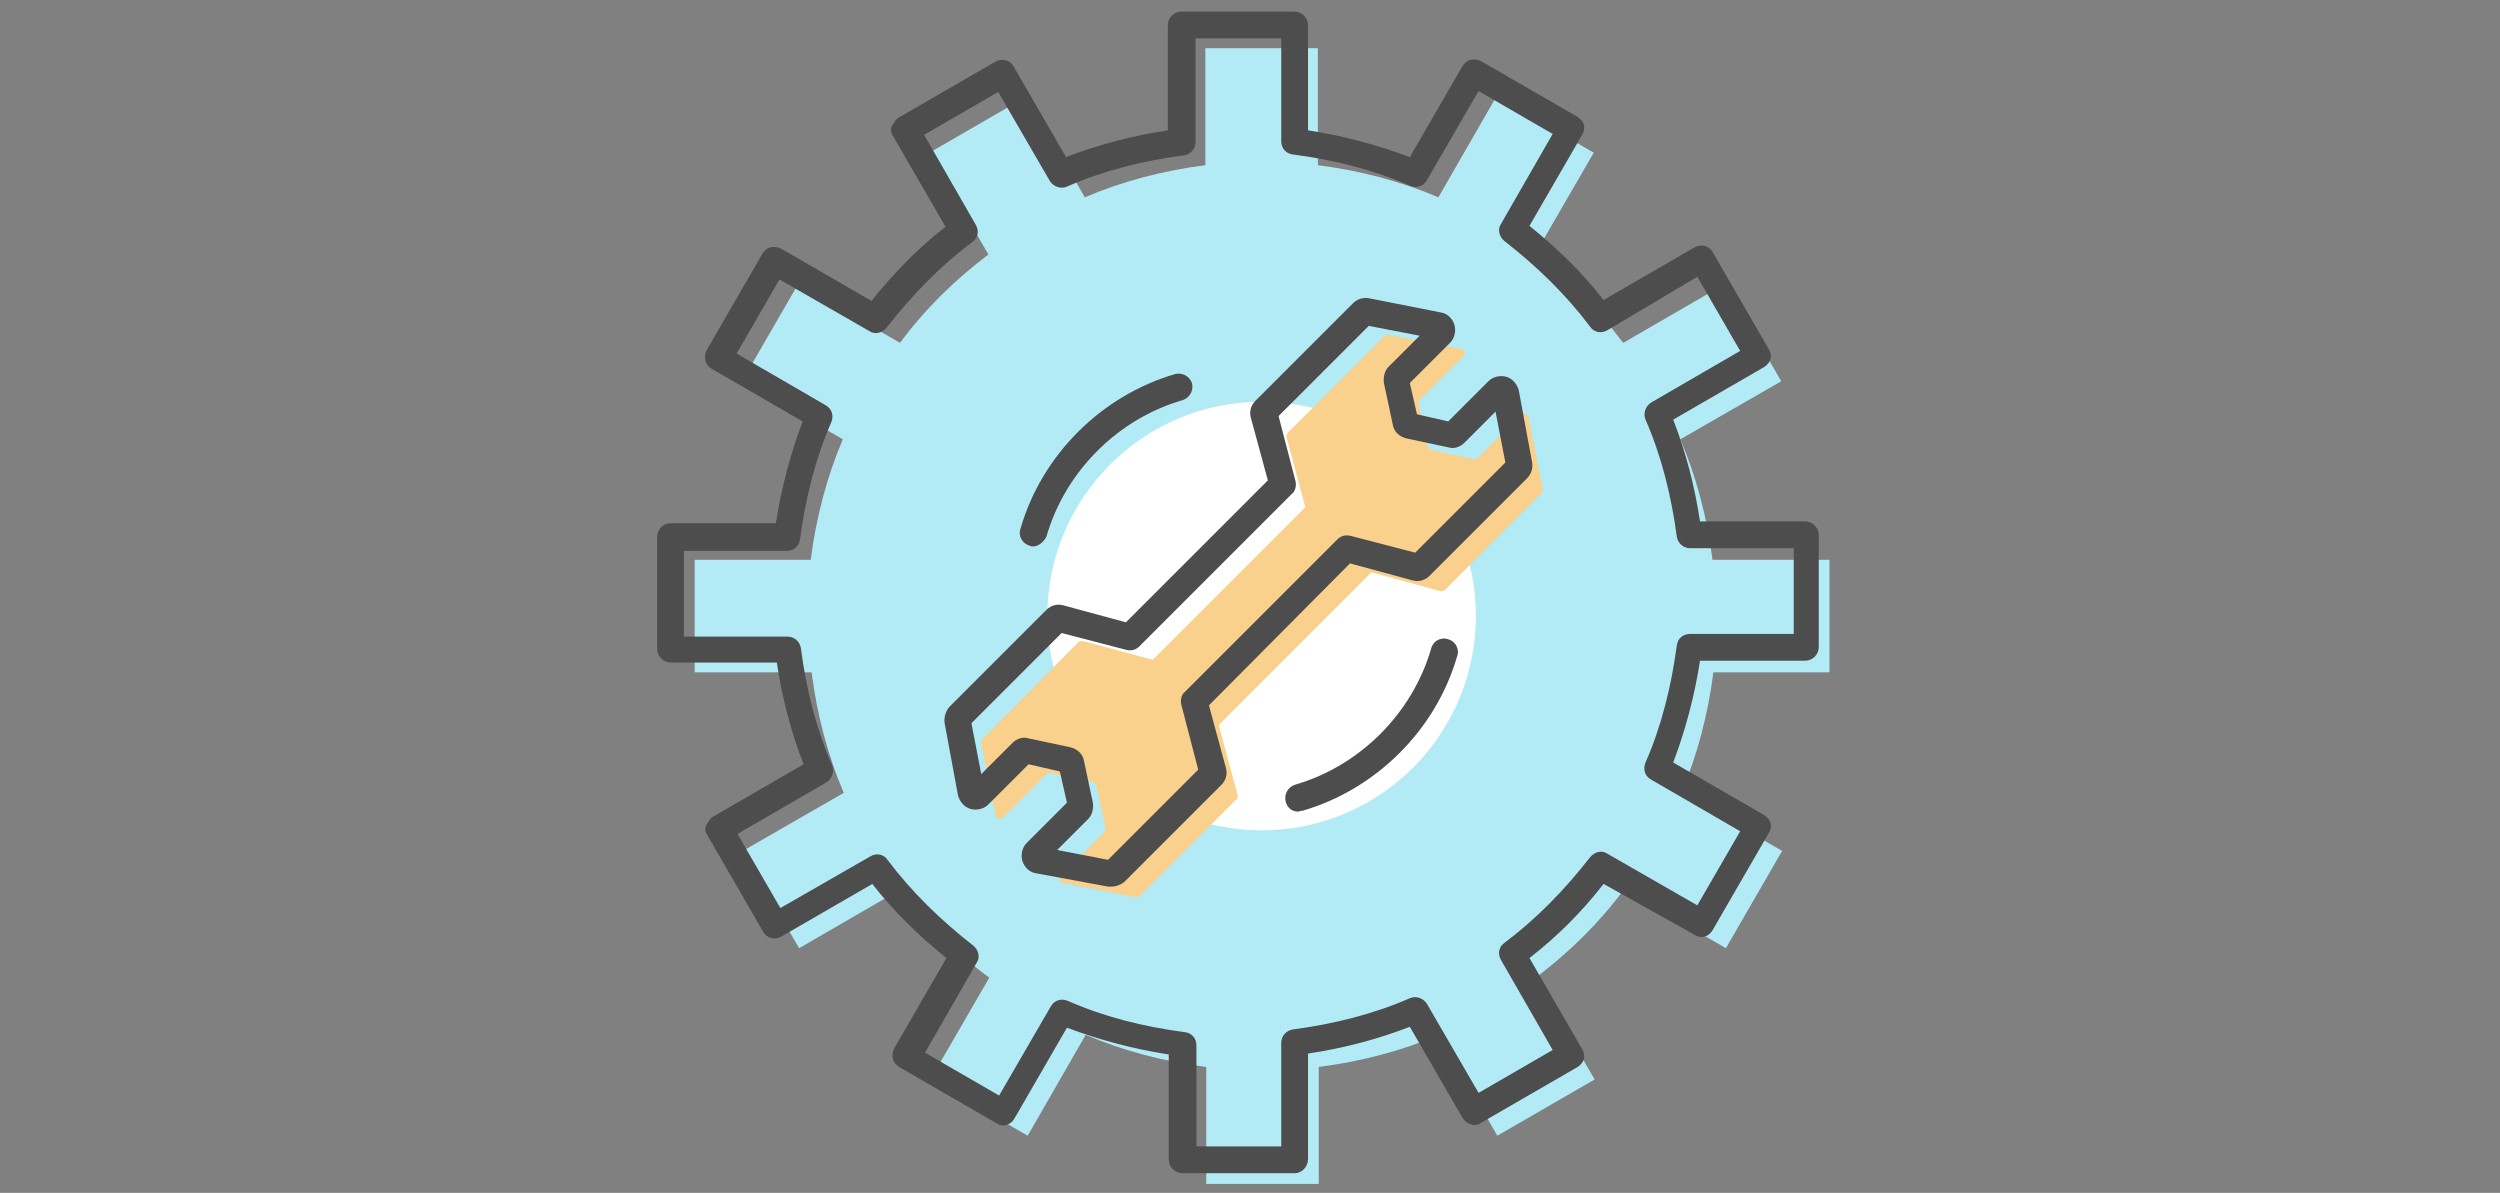 <?xml version="1.0" encoding="utf-8"?>
<!-- Generator: Adobe Illustrator 28.0.0, SVG Export Plug-In . SVG Version: 6.00 Build 0)  -->
<svg version="1.1" id="レイヤー_1" xmlns="http://www.w3.org/2000/svg" xmlns:xlink="http://www.w3.org/1999/xlink" x="0px"
	 y="0px" viewBox="0 0 280 133.6" style="enable-background:new 0 0 280 133.6;" xml:space="preserve">
<rect x="0" y="0" width="280" height="133.6" fill="#808080" stroke="none"/>
<style type="text/css">
	.st0{fill:#FFFFFF;}
	.st1{fill:#FFE058;}
	.st2{fill:#F9D08C;}
	.st3{fill:#4D4D4D;}
	.st4{fill:#80DEF0;}
	.st5{fill:#FCE5C1;}
	.st6{fill:none;}
	.st7{fill:#B2EBF6;}
	.st8{fill:#F2F2F2;}
</style>
<g>
	<circle class="st0" cx="141.3" cy="66.4" r="36.5"/>
	<g>
		<path class="st7" d="M204.9,75.3V62.7h-13.1c-0.6-4.7-1.8-9.3-3.6-13.5l11.3-6.5l-6.3-10.9l-11.4,6.6c-2.8-3.7-6.1-7.1-9.9-9.9
			l6.6-11.4l-10.9-6.3l-6.5,11.3c-4.2-1.8-8.8-3-13.5-3.6V5.4H135v13.1c-4.7,0.6-9.3,1.8-13.5,3.6L115,10.8l-10.9,6.3l6.6,11.4
			c-3.7,2.8-7.1,6.1-9.9,9.9l-11.4-6.6l-6.3,10.9l11.3,6.5c-1.8,4.2-3,8.8-3.6,13.5H77.8v12.6h13.1c0.6,4.7,1.8,9.3,3.6,13.5
			l-11.3,6.5l6.3,10.9l11.4-6.6c2.8,3.7,6.1,7.1,9.9,9.9l-6.6,11.4l10.9,6.3l6.5-11.3c4.2,1.8,8.8,3,13.5,3.6v13.1h12.6v-13.1
			c4.7-0.6,9.3-1.8,13.5-3.6l6.5,11.3l10.9-6.3l-6.6-11.4c3.7-2.8,7.1-6.1,9.9-9.9l11.4,6.6l6.3-10.9l-11.3-6.5
			c1.8-4.2,3-8.8,3.6-13.5H204.9z M141.3,93c-13.2,0-24-10.7-24-24c0-13.2,10.7-24,24-24c13.2,0,24,10.7,24,24
			C165.3,82.2,154.6,93,141.3,93z"/>
		<path class="st2" d="M161.3,66.2c0.2,0,0.4,0,0.5-0.1l10.9-10.9c0.1-0.1,0.2-0.3,0.1-0.4l-1.6-8.1c-0.1-0.4-0.6-0.5-0.8-0.3
			l-4.9,4.9c-0.1,0.1-0.3,0.2-0.5,0.1l-4.7-1c-0.2,0-0.3-0.2-0.4-0.4l-1-4.7c0-0.2,0-0.3,0.1-0.5l4.9-4.9c0.3-0.3,0.1-0.8-0.3-0.8
			l-8.1-1.6c-0.2,0-0.3,0-0.4,0.1l-10.9,10.9c-0.1,0.1-0.2,0.3-0.1,0.5l2.1,7.8l-17.1,17.1l-7.8-2.1c-0.2,0-0.4,0-0.5,0.1L110,82.8
			c-0.1,0.1-0.2,0.3-0.1,0.4l1.6,8.1c0.1,0.4,0.6,0.5,0.8,0.3l4.9-4.9c0.1-0.1,0.3-0.2,0.5-0.1l4.7,1c0.2,0,0.3,0.2,0.4,0.4l1,4.7
			c0,0.2,0,0.3-0.1,0.5l-4.9,4.9c-0.3,0.3-0.1,0.8,0.3,0.8l8.1,1.6c0.2,0,0.3,0,0.4-0.1l10.9-10.9c0.1-0.1,0.2-0.3,0.1-0.5l-2.1-7.8
			l17.1-17.1L161.3,66.2z"/>
		<g>
			<path class="st3" d="M124.5,99.3c-0.1,0-0.3,0-0.4,0l-8.1-1.5c-0.7-0.1-1.3-0.7-1.5-1.4c-0.2-0.7,0-1.5,0.5-2l4.5-4.5l-0.8-3.5
				l-3.5-0.8l-4.5,4.5c-0.5,0.5-1.3,0.7-2,0.5c-0.7-0.2-1.2-0.8-1.4-1.5l-1.5-8.1c-0.1-0.6,0.1-1.3,0.5-1.8l10.9-10.9
				c0.5-0.5,1.2-0.7,1.9-0.5l7,1.9l15.9-15.9l-1.9-7c-0.2-0.7,0-1.4,0.5-1.9l10.9-10.9c0.5-0.5,1.1-0.7,1.8-0.6l8.1,1.6
				c0.7,0.1,1.3,0.7,1.5,1.4c0.2,0.7,0,1.5-0.5,2l-4.5,4.5l0.8,3.5l3.5,0.8l4.5-4.5c0.5-0.5,1.3-0.7,2-0.5c0.7,0.2,1.2,0.8,1.4,1.5
				l1.5,8.1c0.1,0.7-0.1,1.3-0.6,1.8l-10.9,10.9c-0.5,0.5-1.2,0.7-1.9,0.5l-7-1.9L135.4,79l1.9,7c0.2,0.7,0,1.4-0.5,1.9l-10.9,10.9
				C125.5,99.1,125,99.3,124.5,99.3z M123.8,96.6C123.8,96.6,123.8,96.6,123.8,96.6L123.8,96.6z M118.4,95.2l5.7,1.1l10.1-10.1
				l-1.9-7.3c-0.1-0.5,0-1.1,0.4-1.4l17.1-17.1c0.4-0.4,0.9-0.5,1.4-0.4l7.3,1.9l10.1-10.1l-1.1-5.7l-3.5,3.5
				c-0.5,0.5-1.2,0.7-1.8,0.5l-4.7-1c-0.8-0.2-1.4-0.8-1.5-1.5l-1-4.7c-0.1-0.7,0.1-1.4,0.5-1.8l3.5-3.5l-5.7-1.1l-10.1,10.1
				l1.9,7.3c0.1,0.5,0,1.1-0.4,1.4l-17.1,17.1c-0.4,0.4-0.9,0.5-1.4,0.4l-7.3-1.9l-10.1,10.1l1.1,5.7l3.5-3.5
				c0.5-0.5,1.2-0.7,1.8-0.5l4.7,1c0.8,0.2,1.4,0.8,1.5,1.5l1,4.7c0.1,0.7-0.1,1.4-0.5,1.8L118.4,95.2z M114.6,85.5
				C114.6,85.5,114.6,85.5,114.6,85.5L114.6,85.5z M108.7,80.4L108.7,80.4C108.7,80.4,108.7,80.4,108.7,80.4z M159,62.1L159,62.1
				L159,62.1C159,62.1,159,62.1,159,62.1z M168.7,52.3C168.7,52.3,168.7,52.3,168.7,52.3L168.7,52.3z M169,51.5
				C169,51.5,169,51.5,169,51.5L169,51.5z M162.7,47.2L162.7,47.2C162.7,47.2,162.7,47.2,162.7,47.2z M142.7,47L142.7,47
				C142.7,47,142.7,47,142.7,47z M142.9,46L142.9,46C142.9,46,142.9,46,142.9,46z M157.8,42.3L157.8,42.3
				C157.8,42.3,157.8,42.3,157.8,42.3z"/>
			<path class="st3" d="M145,131.4h-12.6c-0.8,0-1.5-0.7-1.5-1.5v-11.8c-3.9-0.6-7.7-1.6-11.4-3l-5.9,10.2c-0.4,0.7-1.3,1-2,0.5
				l-10.9-6.3c-0.3-0.2-0.6-0.5-0.7-0.9s0-0.8,0.1-1.1l5.9-10.2c-3.1-2.5-5.9-5.2-8.3-8.3l-10.2,5.9c-0.7,0.4-1.6,0.2-2-0.5
				l-6.3-10.9c-0.2-0.3-0.3-0.8-0.1-1.1s0.4-0.7,0.7-0.9l10.2-5.9c-1.4-3.6-2.4-7.4-3-11.4H75.1c-0.8,0-1.5-0.7-1.5-1.5V60.1
				c0-0.8,0.7-1.5,1.5-1.5h11.8c0.6-3.9,1.6-7.7,3-11.4l-10.2-5.9c-0.3-0.2-0.6-0.5-0.7-0.9s0-0.8,0.1-1.1l6.3-10.9
				c0.2-0.3,0.5-0.6,0.9-0.7c0.4-0.1,0.8,0,1.1,0.1l10.2,5.9c2.5-3.1,5.2-5.9,8.3-8.3l-5.9-10.2c-0.2-0.3-0.3-0.8-0.1-1.1
				s0.4-0.7,0.7-0.9l10.9-6.3c0.7-0.4,1.6-0.2,2,0.5l5.9,10.2c3.6-1.4,7.4-2.4,11.4-3V2.8c0-0.8,0.7-1.5,1.5-1.5H145
				c0.8,0,1.5,0.7,1.5,1.5v11.8c3.9,0.6,7.7,1.6,11.4,3l5.9-10.2c0.2-0.3,0.5-0.6,0.9-0.7c0.4-0.1,0.8,0,1.1,0.1l10.9,6.3
				c0.3,0.2,0.6,0.5,0.7,0.9c0.1,0.4,0,0.8-0.2,1.1l-5.9,10.2c3.1,2.5,5.9,5.2,8.3,8.3l10.2-5.9c0.7-0.4,1.6-0.2,2,0.5l6.3,10.9
				c0.2,0.3,0.3,0.8,0.2,1.1c-0.1,0.4-0.4,0.7-0.7,0.9l-10.2,5.9c1.4,3.6,2.4,7.4,3,11.4h11.8c0.8,0,1.5,0.7,1.5,1.5v12.6
				c0,0.8-0.7,1.5-1.5,1.5h-11.8c-0.6,3.9-1.6,7.7-3,11.4l10.2,5.9c0.3,0.2,0.6,0.5,0.7,0.9c0.1,0.4,0,0.8-0.2,1.1l-6.3,10.9
				c-0.4,0.7-1.3,1-2,0.5L179.6,99c-2.4,3.1-5.2,5.9-8.3,8.3l5.9,10.2c0.2,0.3,0.3,0.8,0.2,1.1c-0.1,0.4-0.4,0.7-0.7,0.9l-10.9,6.3
				c-0.3,0.2-0.8,0.3-1.1,0.1c-0.4-0.1-0.7-0.4-0.9-0.7l-5.9-10.2c-3.6,1.4-7.4,2.4-11.4,3v11.8C146.5,130.7,145.8,131.4,145,131.4z
				 M133.9,128.4h9.6v-11.6c0-0.8,0.6-1.4,1.3-1.5c4.5-0.6,9-1.7,13.1-3.5c0.7-0.3,1.5,0,1.9,0.6l5.8,10l8.3-4.8l-5.8-10.1
				c-0.4-0.7-0.2-1.5,0.4-1.9c3.6-2.7,6.8-6,9.6-9.6c0.5-0.6,1.3-0.8,1.9-0.4l10.1,5.8l4.8-8.3l-10-5.8c-0.7-0.4-0.9-1.2-0.6-1.9
				c1.8-4.1,2.9-8.6,3.5-13.1c0.1-0.8,0.7-1.3,1.5-1.3h11.6v-9.6h-11.6c-0.8,0-1.4-0.6-1.5-1.3c-0.6-4.5-1.7-9-3.5-13.1
				c-0.3-0.7,0-1.5,0.6-1.9l10-5.8l-4.8-8.3L180,37c-0.7,0.4-1.5,0.2-1.9-0.4c-2.7-3.6-6-6.8-9.6-9.6c-0.6-0.5-0.8-1.3-0.4-1.9
				l5.8-10.1l-8.3-4.8l-5.8,10c-0.4,0.7-1.2,0.9-1.9,0.6c-4.1-1.8-8.5-2.9-13.1-3.5c-0.8-0.1-1.3-0.7-1.3-1.5V4.3h-9.6v11.6
				c0,0.8-0.6,1.4-1.3,1.5c-4.6,0.6-9,1.7-13.1,3.5c-0.7,0.3-1.5,0-1.9-0.6l-5.8-10l-8.3,4.8l5.8,10.1c0.4,0.7,0.2,1.5-0.4,1.9
				c-3.6,2.7-6.8,6-9.6,9.6c-0.5,0.6-1.3,0.8-1.9,0.4l-10.1-5.8l-4.8,8.3l10,5.8c0.7,0.4,0.9,1.2,0.6,1.9c-1.8,4.1-2.9,8.6-3.5,13.1
				c-0.1,0.8-0.7,1.3-1.5,1.3H76.6v9.6h11.6c0.8,0,1.4,0.6,1.5,1.3c0.6,4.6,1.7,9,3.5,13.1c0.3,0.7,0,1.5-0.6,1.9l-10,5.8l4.8,8.3
				l10.1-5.8c0.7-0.4,1.5-0.2,1.9,0.4c2.7,3.6,6,6.8,9.6,9.6c0.6,0.5,0.8,1.3,0.4,1.9l-5.8,10.1l8.3,4.8l5.8-10
				c0.4-0.7,1.2-0.9,1.9-0.6c4.1,1.8,8.5,2.9,13.1,3.5c0.8,0.1,1.3,0.7,1.3,1.5V128.4z"/>
			<g>
				<path class="st3" d="M115.7,61.2c-0.1,0-0.3,0-0.4-0.1c-0.8-0.2-1.3-1.1-1-1.9c2.4-8.3,9.1-14.9,17.3-17.3
					c0.8-0.2,1.6,0.2,1.9,1c0.2,0.8-0.2,1.6-1,1.9c-7.3,2.1-13.2,8-15.3,15.3C116.9,60.7,116.3,61.2,115.7,61.2z"/>
				<path class="st3" d="M145.4,90.9c-0.7,0-1.2-0.4-1.4-1.1c-0.2-0.8,0.2-1.6,1-1.9c7.3-2.1,13.2-8,15.3-15.3
					c0.2-0.8,1.1-1.3,1.9-1c0.8,0.2,1.3,1.1,1,1.9c-2.4,8.3-9.1,14.9-17.3,17.3C145.6,90.8,145.5,90.9,145.4,90.9z"/>
			</g>
		</g>
	</g>
	<rect class="st6" width="280" height="133.6"/>
</g>
</svg>
